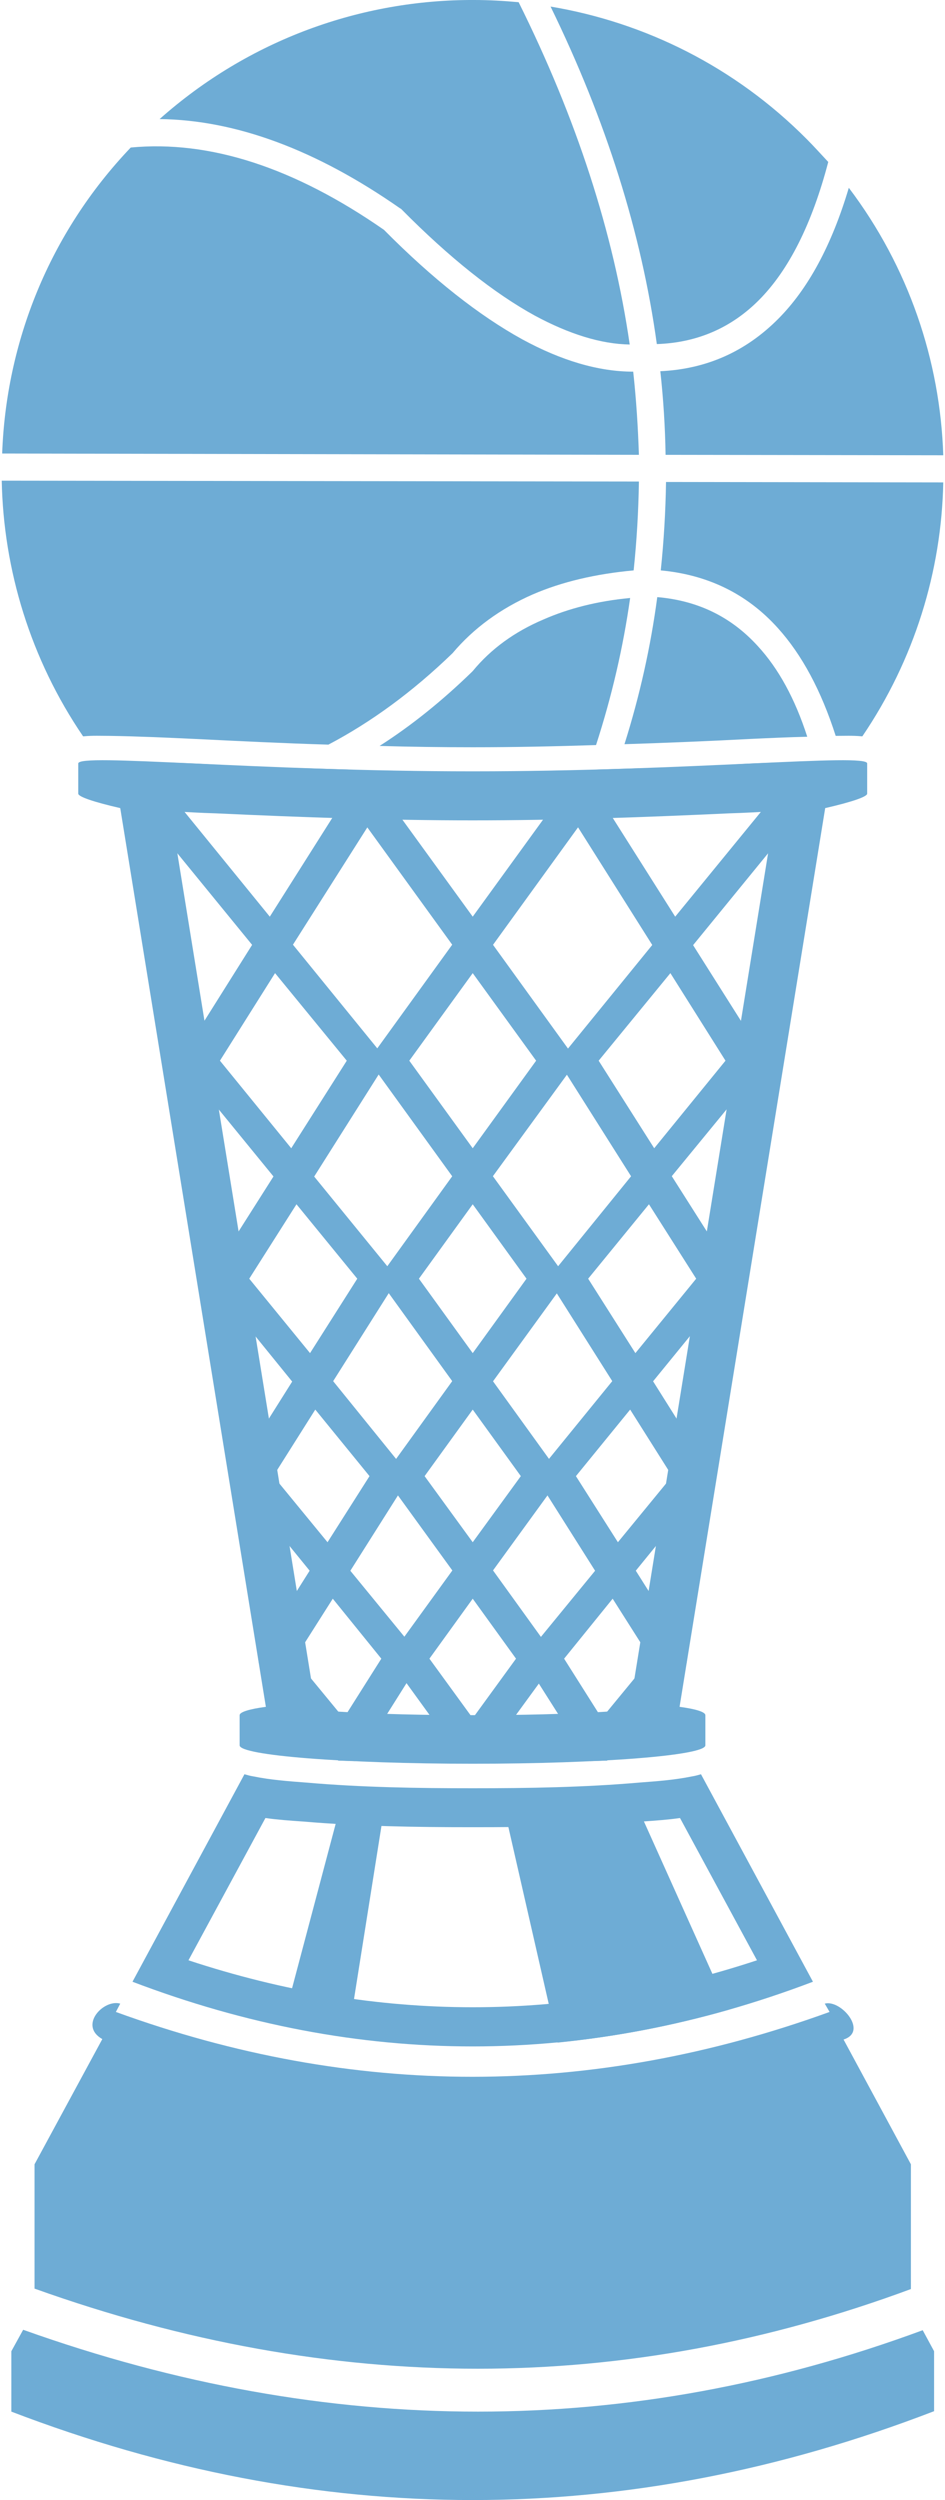 <?xml version="1.0" encoding="UTF-8"?>
<!DOCTYPE svg PUBLIC "-//W3C//DTD SVG 1.1//EN" "http://www.w3.org/Graphics/SVG/1.1/DTD/svg11.dtd">
<!-- Creator: CorelDRAW 2021 (64-Bit) -->
<svg xmlns="http://www.w3.org/2000/svg" xml:space="preserve" width="84px" height="222px" version="1.1" shape-rendering="geometricPrecision" text-rendering="geometricPrecision" image-rendering="optimizeQuality" fill-rule="evenodd" clip-rule="evenodd"
viewBox="0 0 2153000 5711000"
 xmlns:xlink="http://www.w3.org/1999/xlink"
 xmlns:xodm="http://www.corel.com/coreldraw/odm/2003">
 <g id="Слой_x0020_1">
  <g id="_2598623520128">
   <path fill="#6EACD5" d="M2079000 5229000l0 -285000 -154000 -285000c57000,-18000 -6000,-92000 -43000,-82000l11000 19000c-544000,197000 -1088000,198000 -1632000,0l10000 -19000 0 0c-38000,-11000 -96000,50000 -41000,81000l-155000 286000 0 284000c341000,122000 679000,183000 1014000,183000 333000,0 663000,-61000 990000,-182000zm-2030000 93000l-27000 49000 0 138000c703000,269000 1406000,270000 2110000,-1000l0 -137000 -26000 -48000c-336000,124000 -675000,186000 -1017000,186000 -343000,0 -690000,-62000 -1040000,-187000z"/>
   <g>
    <path fill="#6EACD5" d="M2153000 1102000l-634000 -1000 0 1000c-1000,67000 -5000,134000 -12000,201000 107000,10000 197000,53000 268000,132000 55000,61000 99000,143000 132000,246000l0 0c19000,0 39000,-1000 59000,1000 0,0 1000,0 2000,0 119000,-175000 181000,-377000 185000,-580000z"/>
    <path fill="#6EACD5" d="M1937000 429000c-39000,131000 -93000,231000 -162000,300000 -74000,74000 -163000,114000 -269000,119000 7000,64000 11000,127000 12000,191000l635000 1000c-7000,-216000 -79000,-430000 -216000,-611000z"/>
    <path fill="#6EACD5" d="M1255000 15000c127000,260000 208000,517000 243000,771000 92000,-3000 170000,-37000 233000,-100000 69000,-69000 122000,-175000 159000,-316000 -16000,-17000 -32000,-35000 -49000,-52000 -165000,-166000 -371000,-267000 -586000,-303000z"/>
    <path fill="#6EACD5" d="M361000 272000c174000,2000 358000,70000 550000,204000l2000 1000 2000 2000c109000,110000 211000,191000 304000,242000 78000,42000 151000,65000 217000,66000 -37000,-256000 -122000,-517000 -254000,-782000 -34000,-3000 -68000,-5000 -102000,-5000 -257000,-1000 -514000,90000 -719000,272000z"/>
    <path fill="#6EACD5" d="M1000 1036000l1456000 3000c-2000,-63000 -6000,-126000 -13000,-190000 -79000,0 -164000,-25000 -254000,-74000 -98000,-54000 -204000,-137000 -316000,-250000 -206000,-143000 -399000,-205000 -579000,-188000 -187000,196000 -285000,446000 -294000,699000z"/>
    <path fill="#6EACD5" d="M747000 1701000c97000,-51000 192000,-120000 284000,-209000 48000,-57000 110000,-102000 183000,-134000 67000,-29000 144000,-47000 231000,-55000 7000,-67000 11000,-134000 12000,-201000l0 -2000 -1457000 -2000c4000,204000 66000,408000 186000,584000 1000,0 2000,0 2000,0 19000,-2000 40000,-1000 59000,-1000 65000,1000 130000,4000 195000,7000 102000,5000 203000,10000 305000,13000z"/>
    <path fill="#6EACD5" d="M1359000 1702000c36000,-111000 62000,-223000 78000,-336000 -75000,7000 -141000,24000 -198000,49000 -66000,28000 -120000,67000 -162000,118000l-1000 1000 -1000 1000c-69000,67000 -139000,123000 -211000,169000 71000,2000 142000,3000 213000,3000 94000,0 188000,-2000 282000,-5000z"/>
    <path fill="#6EACD5" d="M1842000 1683000c-28000,-87000 -66000,-156000 -113000,-207000 -61000,-67000 -137000,-104000 -230000,-112000 -15000,113000 -40000,225000 -75000,336000 96000,-3000 192000,-7000 288000,-12000 43000,-2000 87000,-4000 130000,-5000z"/>
   </g>
   <path fill="#6EACD5" d="M1855000 4527000l-256000 -474000c-7000,2000 -14000,4000 -21000,5000 -39000,8000 -80000,11000 -120000,14000 -126000,11000 -255000,13000 -381000,13000 -126000,0 -255000,-2000 -381000,-13000 -40000,-3000 -81000,-6000 -120000,-14000 -7000,-1000 -14000,-3000 -21000,-5000l-256000 474000c518000,197000 1037000,197000 1556000,0zm-128000 -49000l-176000 -325000c-28000,4000 -57000,6000 -86000,8000 -129000,11000 -259000,13000 -388000,13000 -129000,0 -259000,-2000 -388000,-13000 -29000,-2000 -58000,-4000 -86000,-8000l-176000 325000c434000,143000 866000,143000 1300000,0z"/>
   <path fill="#6EACD5" d="M1438000 4093000c-22000,2000 -44000,4000 -65000,6000 -76000,6000 -153000,9000 -229000,11000l127000 556000c130000,-13000 261000,-38000 391000,-75000l-224000 -498000z"/>
   <path fill="#6EACD5" d="M879000 4104000c-18000,-1000 -36000,-2000 -54000,-3000 -14000,-2000 -28000,-3000 -43000,-4000l-133000 501000c49000,14000 98000,25000 146000,35000l84000 -529000z"/>
   <path fill="#6EACD5" d="M1979000 1813000c0,7000 -35000,19000 -96000,33000l-333000 2053000c38000,5000 59000,12000 59000,19000l0 69000c0,23000 -238000,42000 -532000,42000 -294000,0 -533000,-19000 -533000,-42000l0 -69000c0,-7000 22000,-14000 60000,-19000l-333000 -2053000c-61000,-14000 -96000,-26000 -96000,-33000l0 -69000c0,-24000 404000,18000 902000,18000 498000,0 902000,-42000 902000,-18000l0 69000zm-211000 40000c-35000,2000 -70000,4000 -105000,5000 -195000,9000 -390000,16000 -586000,16000 -196000,0 -391000,-7000 -587000,-16000 -35000,-1000 -69000,-3000 -104000,-5000l333000 2054000c13000,0 25000,1000 35000,2000 107000,7000 216000,9000 323000,9000 107000,0 215000,-2000 323000,-9000 9000,-1000 22000,-2000 35000,-2000l333000 -2054000z"/>
   <g>
    <g>
     <path fill="#6EACD5" fill-rule="nonzero" d="M820000 1823000l46000 -63000c30000,1000 61000,1000 92000,2000l-61000 84000 180000 248000 180000 -248000 -62000 -84000c32000,-1000 62000,-1000 92000,-2000l47000 64000c10000,14000 9000,32000 -1000,45000l-226000 312000c-12000,17000 -35000,20000 -52000,8000 -4000,-2000 -7000,-6000 -9000,-9000l-226000 -312000c-10000,-13000 -9000,-32000 0,-45000z"/>
     <path fill="#6EACD5" fill-rule="nonzero" d="M877000 2899000l169000 -234000c13000,-17000 36000,-21000 53000,-9000 4000,3000 7000,6000 9000,10000l169000 233000c10000,14000 10000,32000 0,45000l-170000 234000c-12000,17000 -35000,20000 -52000,8000 -4000,-2000 -7000,-5000 -9000,-9000l-169000 -234000c-10000,-13000 -10000,-32000 0,-44000zm200000 -148000l-123000 170000 123000 170000 123000 -170000 -123000 -170000z"/>
     <path fill="#6EACD5" fill-rule="nonzero" d="M855000 2400000l191000 -264000c13000,-16000 36000,-20000 53000,-8000 4000,3000 7000,6000 9000,9000l191000 264000c10000,13000 9000,32000 0,45000l-192000 263000c-12000,17000 -35000,21000 -52000,9000 -4000,-3000 -7000,-6000 -9000,-9000l-191000 -264000c-10000,-14000 -9000,-32000 0,-45000zm222000 -177000l-145000 200000 145000 200000 145000 -200000 -145000 -200000z"/>
     <path fill="#6EACD5" fill-rule="nonzero" d="M890000 3349000l156000 -216000c13000,-16000 36000,-20000 53000,-8000 4000,3000 7000,6000 9000,9000l156000 216000c10000,13000 9000,32000 0,44000l-157000 216000c-12000,17000 -35000,21000 -52000,8000 -4000,-2000 -7000,-5000 -9000,-9000l-156000 -215000c-10000,-14000 -10000,-32000 0,-45000zm187000 -129000l-110000 152000 110000 151000 110000 -151000 -110000 -152000z"/>
     <path fill="#6EACD5" fill-rule="nonzero" d="M901000 3766000l145000 -200000c13000,-17000 36000,-21000 53000,-9000 4000,3000 7000,6000 9000,9000l145000 201000c10000,13000 9000,32000 0,45000l-146000 200000c-12000,17000 -35000,21000 -52000,8000 -4000,-2000 -7000,-5000 -9000,-9000l-145000 -200000c-10000,-14000 -10000,-32000 0,-45000zm176000 -114000l-99000 137000 99000 136000 99000 -136000 -99000 -137000z"/>
    </g>
    <g>
     <path fill="#6EACD5" fill-rule="nonzero" d="M1309000 1823000l53000 -65000c33000,-1000 65000,-2000 96000,-3000l-75000 91000 157000 248000 203000 -248000 -64000 -100000c33000,-2000 63000,-3000 91000,-4000l52000 82000c9000,14000 7000,32000 -4000,45000l-255000 312000c-14000,17000 -38000,20000 -53000,8000 -4000,-2000 -6000,-6000 -9000,-9000l-197000 -312000c-9000,-13000 -6000,-32000 5000,-45000z"/>
     <path fill="#6EACD5" fill-rule="nonzero" d="M1267000 2899000l190000 -234000c14000,-17000 38000,-21000 54000,-9000 3000,3000 6000,6000 8000,10000l148000 233000c8000,14000 6000,32000 -5000,45000l-191000 234000c-13000,17000 -37000,20000 -53000,8000 -3000,-2000 -6000,-5000 -8000,-9000l-148000 -234000c-9000,-13000 -6000,-32000 5000,-44000zm213000 -148000l-139000 170000 108000 170000 139000 -170000 -108000 -170000z"/>
     <path fill="#6EACD5" fill-rule="nonzero" d="M1291000 2400000l215000 -264000c14000,-16000 38000,-20000 53000,-8000 4000,3000 6000,6000 8000,9000l167000 264000c9000,13000 7000,32000 -4000,45000l-216000 263000c-13000,17000 -37000,21000 -53000,9000 -3000,-3000 -6000,-6000 -8000,-9000l-167000 -264000c-9000,-14000 -6000,-32000 5000,-45000zm238000 -177000l-164000 200000 127000 200000 163000 -200000 -126000 -200000z"/>
     <path fill="#6EACD5" fill-rule="nonzero" d="M1238000 3349000l176000 -216000c14000,-16000 38000,-20000 54000,-8000 3000,3000 6000,6000 8000,9000l136000 216000c9000,13000 7000,32000 -4000,44000l-176000 216000c-14000,17000 -38000,21000 -54000,8000 -3000,-2000 -6000,-5000 -8000,-9000l-136000 -215000c-9000,-14000 -7000,-32000 4000,-45000zm199000 -129000l-124000 152000 96000 151000 124000 -151000 -96000 -152000z"/>
     <path fill="#6EACD5" fill-rule="nonzero" d="M1211000 3766000l164000 -200000c13000,-17000 37000,-21000 53000,-9000 3000,3000 6000,6000 8000,9000l127000 201000c3000,5000 5000,11000 5000,17000l-2000 15000c-2000,5000 -4000,9000 -8000,13000l-163000 200000c-3000,4000 -7000,7000 -11000,10000 -12000,0 -25000,1000 -38000,1000 -2000,0 -3000,-1000 -5000,-3000 -3000,-2000 -6000,-5000 -8000,-9000l-127000 -200000c-8000,-14000 -6000,-32000 5000,-45000zm186000 -114000l-111000 137000 86000 136000 112000 -136000 -87000 -137000z"/>
    </g>
    <g>
     <path fill="#6EACD5" fill-rule="nonzero" d="M845000 1823000l-53000 -65000c-33000,-1000 -65000,-2000 -96000,-3000l74000 91000 -157000 248000 -202000 -248000 63000 -100000c-32000,-2000 -62000,-3000 -90000,-4000l-52000 82000c-9000,14000 -7000,32000 4000,45000l255000 312000c14000,17000 38000,20000 53000,8000 4000,-2000 6000,-6000 8000,-9000l198000 -312000c8000,-13000 6000,-32000 -5000,-45000z"/>
     <path fill="#6EACD5" fill-rule="nonzero" d="M887000 2899000l-191000 -234000c-13000,-17000 -37000,-21000 -53000,-9000 -3000,3000 -6000,6000 -8000,10000l-148000 233000c-9000,14000 -6000,32000 5000,45000l190000 234000c14000,17000 38000,20000 54000,8000 3000,-2000 6000,-5000 8000,-9000l148000 -234000c9000,-13000 6000,-32000 -5000,-44000zm-213000 -148000l139000 170000 -108000 170000 -139000 -170000 108000 -170000z"/>
     <path fill="#6EACD5" fill-rule="nonzero" d="M863000 2400000l-215000 -264000c-14000,-16000 -38000,-20000 -54000,-8000 -3000,3000 -6000,6000 -8000,9000l-166000 264000c-9000,13000 -7000,32000 4000,45000l215000 263000c14000,17000 38000,21000 54000,9000 3000,-3000 6000,-6000 8000,-9000l167000 -264000c8000,-14000 6000,-32000 -5000,-45000zm-238000 -177000l164000 200000 -127000 200000 -163000 -200000 126000 -200000z"/>
     <path fill="#6EACD5" fill-rule="nonzero" d="M915000 3349000l-175000 -216000c-14000,-16000 -38000,-20000 -54000,-8000 -3000,3000 -6000,6000 -8000,9000l-136000 216000c-9000,13000 -7000,32000 4000,44000l176000 216000c14000,17000 38000,21000 54000,8000 3000,-2000 6000,-5000 8000,-9000l136000 -215000c9000,-14000 6000,-32000 -5000,-45000zm-198000 -129000l124000 152000 -96000 151000 -124000 -151000 96000 -152000z"/>
     <path fill="#6EACD5" fill-rule="nonzero" d="M943000 3766000l-164000 -200000c-14000,-17000 -38000,-21000 -53000,-9000 -4000,3000 -6000,6000 -8000,9000l-127000 201000c-3000,5000 -5000,11000 -5000,17000l2000 15000c2000,5000 4000,9000 7000,13000l164000 200000c3000,4000 7000,7000 11000,10000 12000,0 25000,1000 38000,1000 1000,0 3000,-1000 5000,-3000 3000,-2000 6000,-5000 8000,-9000l126000 -200000c9000,-14000 7000,-32000 -4000,-45000zm-186000 -114000l111000 137000 -86000 136000 -112000 -136000 87000 -137000z"/>
    </g>
   </g>
  </g>
 </g>
</svg>
